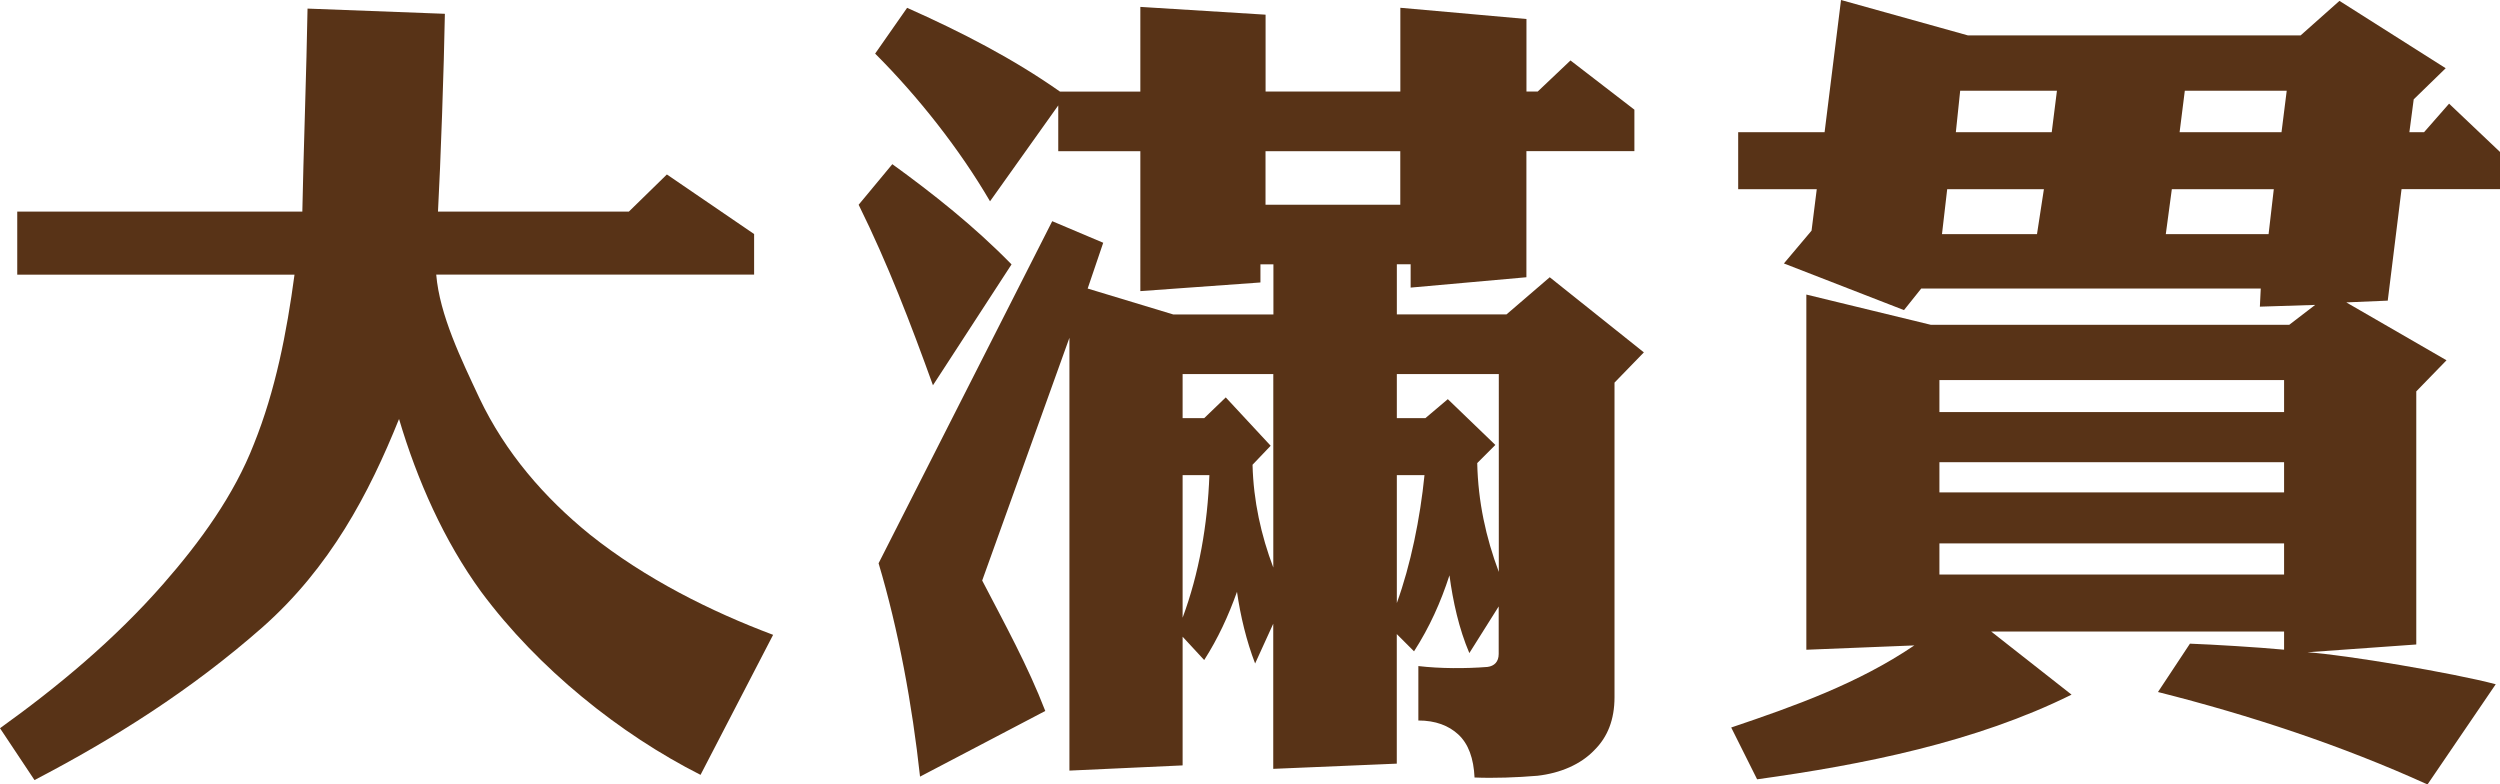 <?xml version="1.0" encoding="UTF-8"?><svg id="_圖層_2" xmlns="http://www.w3.org/2000/svg" viewBox="0 0 427.59 134.15"><defs><style>.cls-1{fill:#583317;}</style></defs><g id="CON01"><g><path class="cls-1" d="M119.82,132.53c-13.74-6.94-27.78-18.17-37.53-31.32-6.35-8.72-10.93-19.06-14.04-29.55-5.17,12.85-11.82,25.41-23.34,35.61-12.26,10.79-25.41,19.06-39.01,26.15L0,124.55c9.9-7.09,19.65-15.22,27.92-24.67,6.35-7.24,12.12-15.22,15.51-23.94,3.69-9.16,5.61-19.06,6.94-28.96H2.95v-10.79H51.71c.15-8.42,.74-25.26,.89-34.72l23.49,.89c-.15,9.01-.74,25.86-1.18,33.83h32.65l6.5-6.35,14.92,10.19v6.94h-54.37c.59,6.94,4.28,14.48,7.39,21.13,4.43,9.31,11.08,16.99,18.91,23.34,9.46,7.54,20.68,13.15,31.32,17.14l-12.41,23.94Z"/><path class="cls-1" d="M159.57,65.9c-3.84-10.64-7.68-20.69-12.71-30.88l5.76-6.94c6.94,5.02,14.04,10.64,20.39,17.14l-13.45,20.69Zm116.57-.44v53.78c0,3.84-1.18,6.8-3.4,9.01-2.36,2.51-5.91,3.99-9.75,4.43-3.55,.3-7.54,.44-10.79,.3-.15-3.25-1.03-5.76-2.81-7.39-1.62-1.48-3.84-2.36-6.8-2.36v-9.31c3.69,.44,8.13,.44,11.82,.15,1.18-.15,1.92-.89,1.92-2.22v-8.13l-5.02,7.98c-1.77-4.14-2.81-8.86-3.4-13.3-1.48,4.58-3.4,8.86-6.06,13l-2.95-2.95v22.16l-21.13,.89v-24.82l-3.1,6.8c-1.48-3.84-2.51-8.13-3.1-12.26-1.48,4.14-3.25,7.98-5.61,11.67l-3.69-3.99v22.01l-19.36,.89V57.77l-14.92,41.52c3.84,7.39,7.83,14.63,10.79,22.31l-21.42,11.23c-1.33-12.26-3.69-25.12-7.09-36.49l29.7-58.51,8.72,3.69-2.66,7.83,14.63,4.43h17.14v-8.57h-2.22v3.1l-20.54,1.48V25.86h-14.04v-7.83l-11.67,16.4c-5.17-8.86-12.26-17.88-19.65-25.26l5.47-7.83c9.31,4.14,18.17,8.72,26.15,14.33h13.74V1.18l21.42,1.33V15.66h23.05V1.33l21.57,1.92V15.66h1.92l5.61-5.32,10.93,8.42v7.09h-18.47v21.57l-19.8,1.77v-3.99h-2.36v8.57h18.76l7.39-6.35,16.1,12.85-5.02,5.17Zm-58.36-1.48h-15.51v7.54h3.69l3.69-3.55,7.68,8.27-3.1,3.25c.15,6.21,1.48,12.11,3.55,17.58V63.97Zm-15.51,17.29v24.38c2.81-7.54,4.28-15.96,4.58-24.38h-4.58Zm37.23-55.41h-23.05v9.16h23.05v-9.16Zm16.84,38.12h-17.43v7.54h4.88l3.84-3.25,8.13,7.83-3.1,3.1c.15,6.65,1.48,12.71,3.69,18.62V63.97Zm-17.43,17.29v21.87c2.36-6.5,3.99-14.48,4.73-21.87h-4.73Z"/><path class="cls-1" d="M410.75,32.36l-2.36,19.06-7.09,.3,17.14,9.9-5.17,5.32v43.29l-18.62,1.33c6.5,.44,24.97,3.55,32.21,5.47l-11.67,17.14c-14.63-6.65-30.29-11.82-46.1-15.81l5.47-8.27c3.99,.15,11.38,.59,16.1,1.03v-3.1h-50.09l13.74,10.79c-16.4,8.13-35.61,11.97-53.78,14.48l-4.43-8.86c10.93-3.69,21.72-7.54,31.32-14.04l-18.47,.74V50.38l21.28,5.17h61.32l4.43-3.4-9.46,.3,.15-3.1h-58.07l-2.95,3.69-20.54-7.98,4.73-5.61,.89-7.09h-13.44v-9.75h14.78l2.81-22.61,21.72,6.06h56.88l6.65-5.91,18.17,11.52-5.47,5.32-.74,5.62h2.51l4.28-4.88,8.72,8.27v6.35h-16.84Zm-20.09,32.65h-58.95v5.47h58.95v-5.47Zm0,14.04h-58.95v5.17h58.95v-5.17Zm0,13.89h-58.95v5.32h58.95v-5.32Zm-57.62-60.58l-.89,7.68h16.25l1.18-7.68h-16.55Zm2.22-16.84l-.74,7.09h16.4l.89-7.09h-16.55Zm36.2,16.84l-1.03,7.68h17.58l.89-7.68h-17.43Zm2.22-16.84l-.89,7.09h17.43l.89-7.09h-17.43Z"/></g></g></svg>
